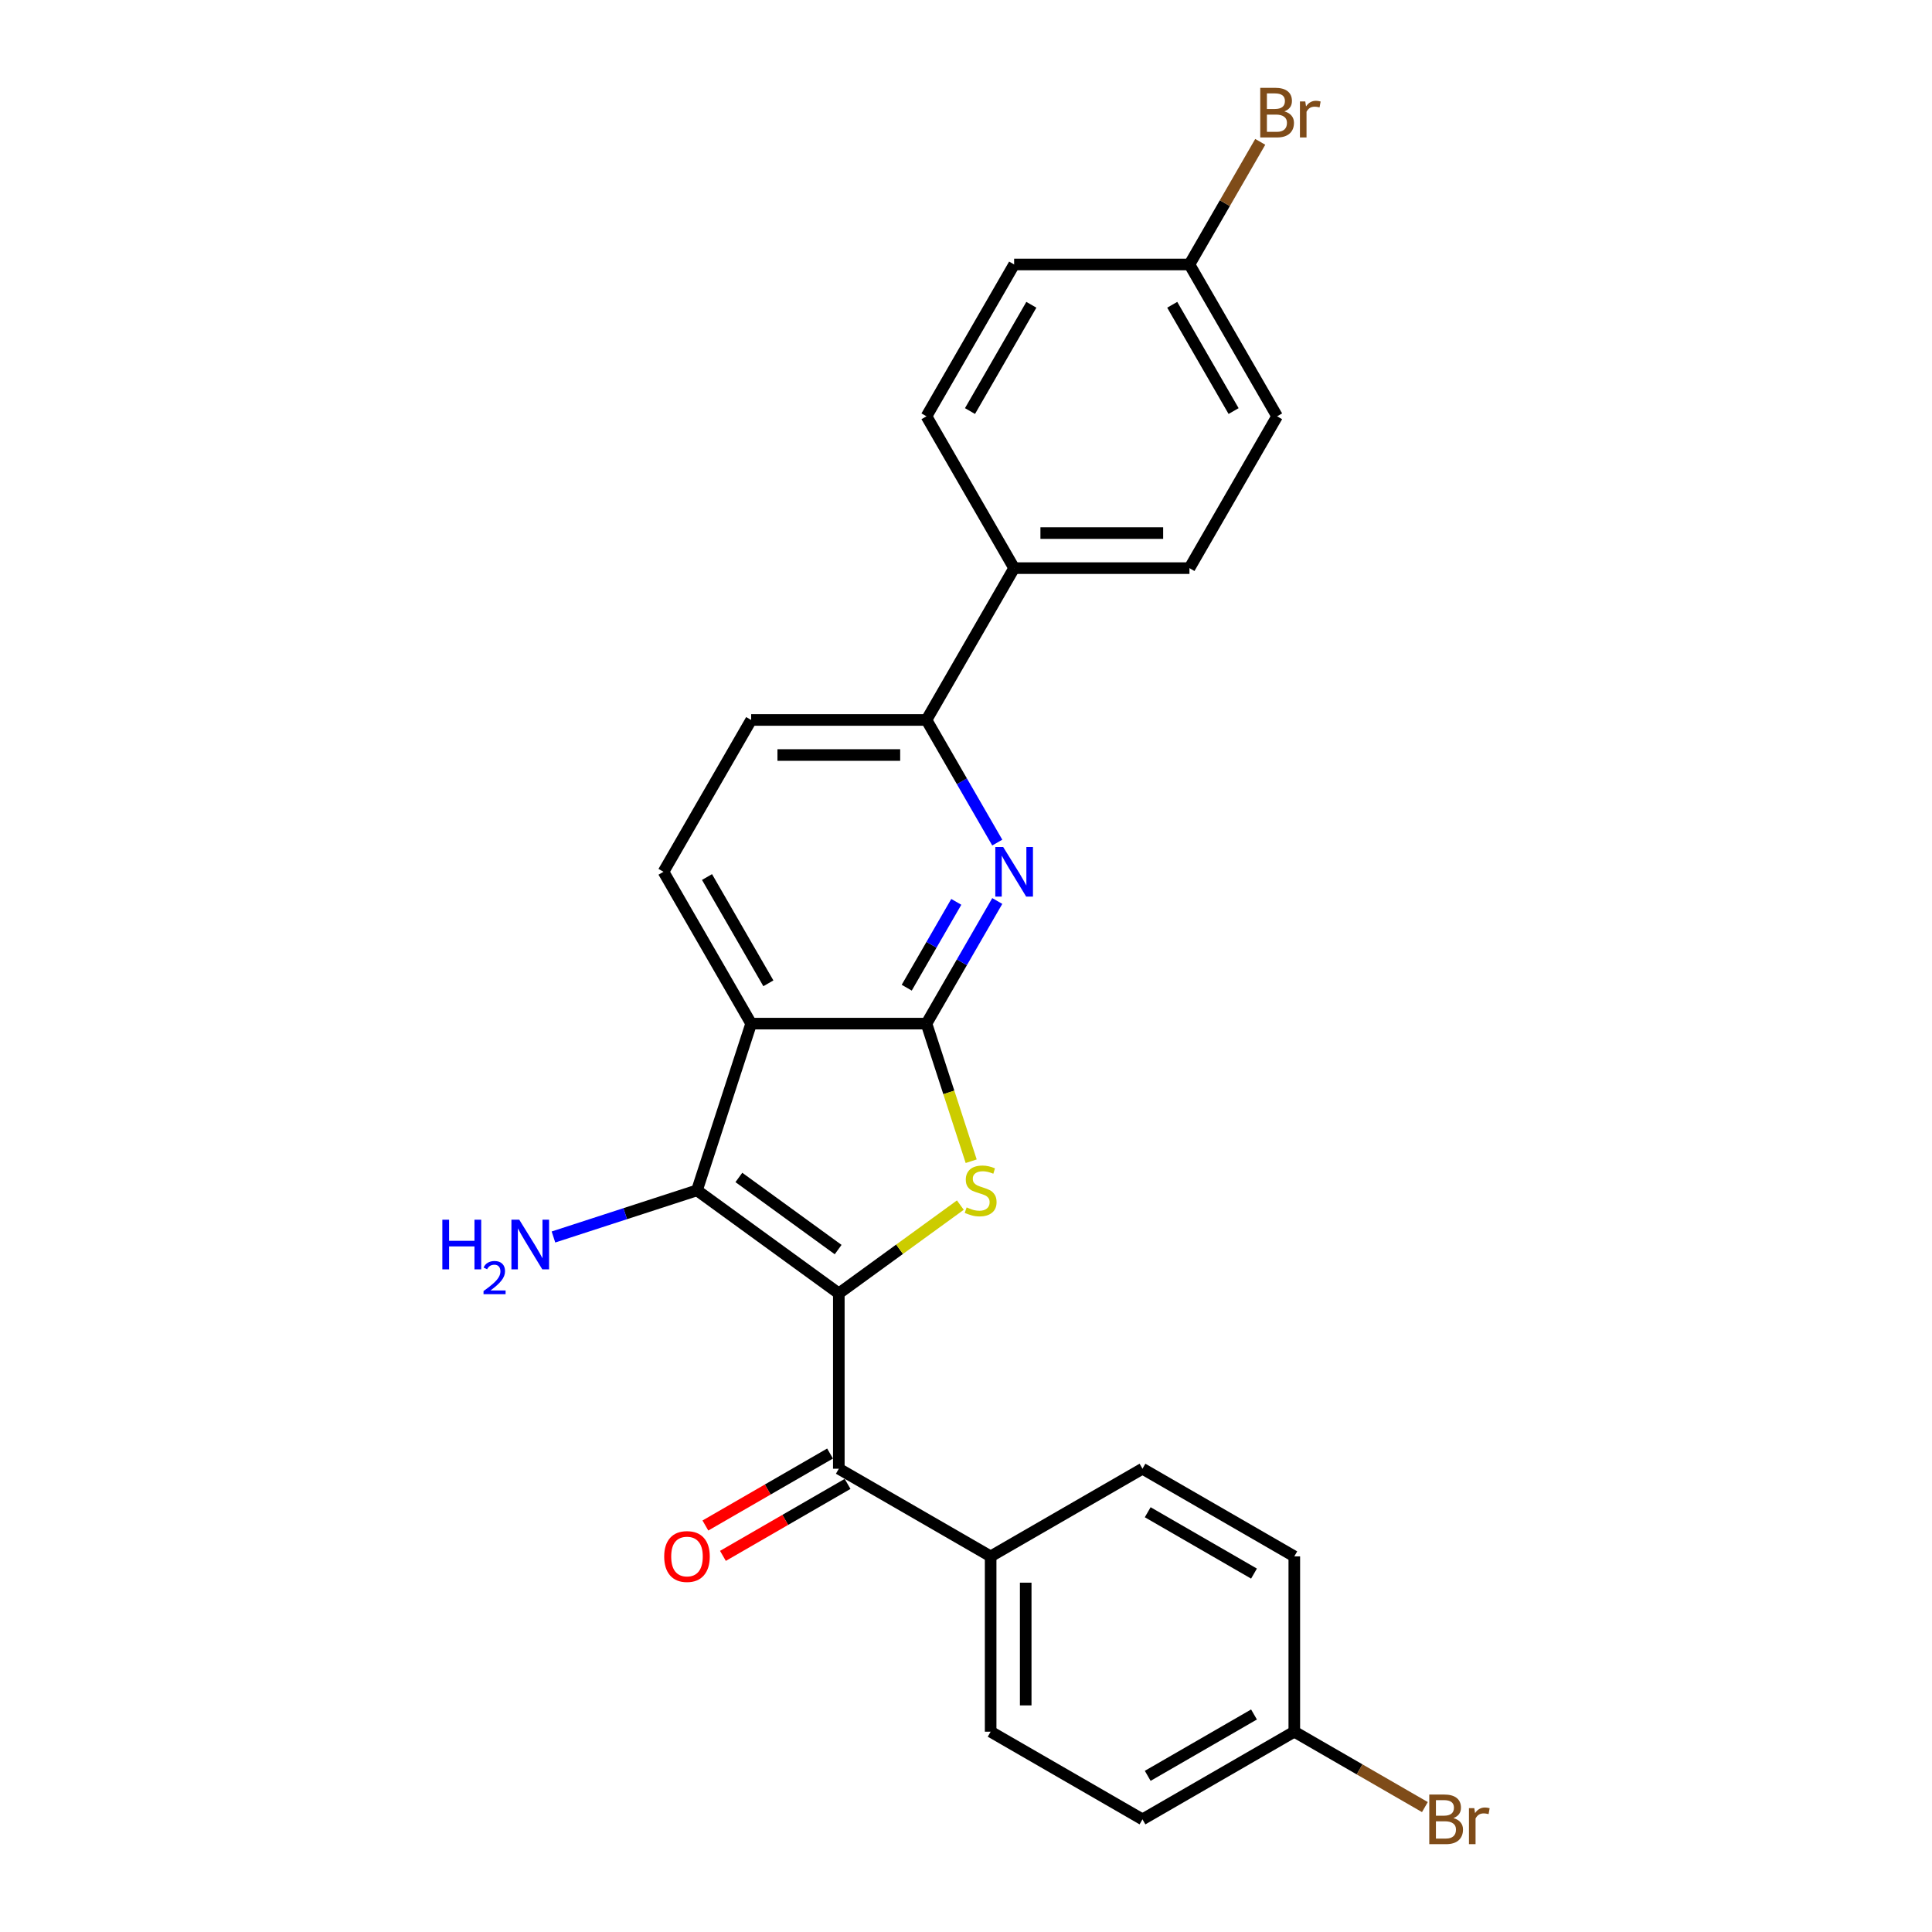 <?xml version='1.0' encoding='iso-8859-1'?>
<svg version='1.1' baseProfile='full'
              xmlns='http://www.w3.org/2000/svg'
                      xmlns:rdkit='http://www.rdkit.org/xml'
                      xmlns:xlink='http://www.w3.org/1999/xlink'
                  xml:space='preserve'
width='1000px' height='1000px' viewBox='0 0 1000 1000'>
<!-- END OF HEADER -->
<rect style='opacity:1.0;fill:#FFFFFF;stroke:none' width='1000' height='1000' x='0' y='0'> </rect>
<path class='bond-1' d='M 434.17,669.464 L 465.622,646.612' style='fill:none;fill-rule:evenodd;stroke:#000000;stroke-width:6px;stroke-linecap:butt;stroke-linejoin:miter;stroke-opacity:1' />
<path class='bond-1' d='M 465.622,646.612 L 497.075,623.761' style='fill:none;fill-rule:evenodd;stroke:#CCCC00;stroke-width:6px;stroke-linecap:butt;stroke-linejoin:miter;stroke-opacity:1' />
<path class='bond-2' d='M 434.17,669.464 L 360.756,616.126' style='fill:none;fill-rule:evenodd;stroke:#000000;stroke-width:6px;stroke-linecap:butt;stroke-linejoin:miter;stroke-opacity:1' />
<path class='bond-2' d='M 433.825,646.781 L 382.436,609.444' style='fill:none;fill-rule:evenodd;stroke:#000000;stroke-width:6px;stroke-linecap:butt;stroke-linejoin:miter;stroke-opacity:1' />
<path class='bond-5' d='M 434.17,669.464 L 434.17,760.208' style='fill:none;fill-rule:evenodd;stroke:#000000;stroke-width:6px;stroke-linecap:butt;stroke-linejoin:miter;stroke-opacity:1' />
<path class='bond-0' d='M 479.542,529.823 L 491.112,565.434' style='fill:none;fill-rule:evenodd;stroke:#000000;stroke-width:6px;stroke-linecap:butt;stroke-linejoin:miter;stroke-opacity:1' />
<path class='bond-0' d='M 491.112,565.434 L 502.683,601.045' style='fill:none;fill-rule:evenodd;stroke:#CCCC00;stroke-width:6px;stroke-linecap:butt;stroke-linejoin:miter;stroke-opacity:1' />
<path class='bond-4' d='M 479.542,529.823 L 497.864,498.089' style='fill:none;fill-rule:evenodd;stroke:#000000;stroke-width:6px;stroke-linecap:butt;stroke-linejoin:miter;stroke-opacity:1' />
<path class='bond-4' d='M 497.864,498.089 L 516.185,466.355' style='fill:none;fill-rule:evenodd;stroke:#0000FF;stroke-width:6px;stroke-linecap:butt;stroke-linejoin:miter;stroke-opacity:1' />
<path class='bond-4' d='M 469.321,511.229 L 482.146,489.015' style='fill:none;fill-rule:evenodd;stroke:#000000;stroke-width:6px;stroke-linecap:butt;stroke-linejoin:miter;stroke-opacity:1' />
<path class='bond-4' d='M 482.146,489.015 L 494.972,466.801' style='fill:none;fill-rule:evenodd;stroke:#0000FF;stroke-width:6px;stroke-linecap:butt;stroke-linejoin:miter;stroke-opacity:1' />
<path class='bond-25' d='M 479.542,529.823 L 388.798,529.823' style='fill:none;fill-rule:evenodd;stroke:#000000;stroke-width:6px;stroke-linecap:butt;stroke-linejoin:miter;stroke-opacity:1' />
<path class='bond-3' d='M 360.756,616.126 L 388.798,529.823' style='fill:none;fill-rule:evenodd;stroke:#000000;stroke-width:6px;stroke-linecap:butt;stroke-linejoin:miter;stroke-opacity:1' />
<path class='bond-12' d='M 360.756,616.126 L 323.612,628.195' style='fill:none;fill-rule:evenodd;stroke:#000000;stroke-width:6px;stroke-linecap:butt;stroke-linejoin:miter;stroke-opacity:1' />
<path class='bond-12' d='M 323.612,628.195 L 286.468,640.264' style='fill:none;fill-rule:evenodd;stroke:#0000FF;stroke-width:6px;stroke-linecap:butt;stroke-linejoin:miter;stroke-opacity:1' />
<path class='bond-7' d='M 388.798,529.823 L 343.426,451.237' style='fill:none;fill-rule:evenodd;stroke:#000000;stroke-width:6px;stroke-linecap:butt;stroke-linejoin:miter;stroke-opacity:1' />
<path class='bond-7' d='M 397.709,508.961 L 365.949,453.95' style='fill:none;fill-rule:evenodd;stroke:#000000;stroke-width:6px;stroke-linecap:butt;stroke-linejoin:miter;stroke-opacity:1' />
<path class='bond-6' d='M 516.185,436.119 L 497.864,404.385' style='fill:none;fill-rule:evenodd;stroke:#0000FF;stroke-width:6px;stroke-linecap:butt;stroke-linejoin:miter;stroke-opacity:1' />
<path class='bond-6' d='M 497.864,404.385 L 479.542,372.65' style='fill:none;fill-rule:evenodd;stroke:#000000;stroke-width:6px;stroke-linecap:butt;stroke-linejoin:miter;stroke-opacity:1' />
<path class='bond-8' d='M 434.17,760.208 L 512.756,805.58' style='fill:none;fill-rule:evenodd;stroke:#000000;stroke-width:6px;stroke-linecap:butt;stroke-linejoin:miter;stroke-opacity:1' />
<path class='bond-10' d='M 429.633,752.349 L 397.372,770.975' style='fill:none;fill-rule:evenodd;stroke:#000000;stroke-width:6px;stroke-linecap:butt;stroke-linejoin:miter;stroke-opacity:1' />
<path class='bond-10' d='M 397.372,770.975 L 365.111,789.601' style='fill:none;fill-rule:evenodd;stroke:#FF0000;stroke-width:6px;stroke-linecap:butt;stroke-linejoin:miter;stroke-opacity:1' />
<path class='bond-10' d='M 438.707,768.067 L 406.446,786.692' style='fill:none;fill-rule:evenodd;stroke:#000000;stroke-width:6px;stroke-linecap:butt;stroke-linejoin:miter;stroke-opacity:1' />
<path class='bond-10' d='M 406.446,786.692 L 374.186,805.318' style='fill:none;fill-rule:evenodd;stroke:#FF0000;stroke-width:6px;stroke-linecap:butt;stroke-linejoin:miter;stroke-opacity:1' />
<path class='bond-9' d='M 479.542,372.65 L 524.914,294.064' style='fill:none;fill-rule:evenodd;stroke:#000000;stroke-width:6px;stroke-linecap:butt;stroke-linejoin:miter;stroke-opacity:1' />
<path class='bond-27' d='M 479.542,372.65 L 388.798,372.65' style='fill:none;fill-rule:evenodd;stroke:#000000;stroke-width:6px;stroke-linecap:butt;stroke-linejoin:miter;stroke-opacity:1' />
<path class='bond-27' d='M 465.93,390.799 L 402.409,390.799' style='fill:none;fill-rule:evenodd;stroke:#000000;stroke-width:6px;stroke-linecap:butt;stroke-linejoin:miter;stroke-opacity:1' />
<path class='bond-11' d='M 343.426,451.237 L 388.798,372.65' style='fill:none;fill-rule:evenodd;stroke:#000000;stroke-width:6px;stroke-linecap:butt;stroke-linejoin:miter;stroke-opacity:1' />
<path class='bond-13' d='M 512.756,805.58 L 512.756,896.324' style='fill:none;fill-rule:evenodd;stroke:#000000;stroke-width:6px;stroke-linecap:butt;stroke-linejoin:miter;stroke-opacity:1' />
<path class='bond-13' d='M 530.905,819.192 L 530.905,882.713' style='fill:none;fill-rule:evenodd;stroke:#000000;stroke-width:6px;stroke-linecap:butt;stroke-linejoin:miter;stroke-opacity:1' />
<path class='bond-14' d='M 512.756,805.58 L 591.343,760.208' style='fill:none;fill-rule:evenodd;stroke:#000000;stroke-width:6px;stroke-linecap:butt;stroke-linejoin:miter;stroke-opacity:1' />
<path class='bond-15' d='M 524.914,294.064 L 615.658,294.064' style='fill:none;fill-rule:evenodd;stroke:#000000;stroke-width:6px;stroke-linecap:butt;stroke-linejoin:miter;stroke-opacity:1' />
<path class='bond-15' d='M 538.525,275.915 L 602.046,275.915' style='fill:none;fill-rule:evenodd;stroke:#000000;stroke-width:6px;stroke-linecap:butt;stroke-linejoin:miter;stroke-opacity:1' />
<path class='bond-16' d='M 524.914,294.064 L 479.542,215.477' style='fill:none;fill-rule:evenodd;stroke:#000000;stroke-width:6px;stroke-linecap:butt;stroke-linejoin:miter;stroke-opacity:1' />
<path class='bond-19' d='M 512.756,896.324 L 591.343,941.696' style='fill:none;fill-rule:evenodd;stroke:#000000;stroke-width:6px;stroke-linecap:butt;stroke-linejoin:miter;stroke-opacity:1' />
<path class='bond-20' d='M 591.343,760.208 L 669.93,805.58' style='fill:none;fill-rule:evenodd;stroke:#000000;stroke-width:6px;stroke-linecap:butt;stroke-linejoin:miter;stroke-opacity:1' />
<path class='bond-20' d='M 594.057,782.731 L 649.067,814.492' style='fill:none;fill-rule:evenodd;stroke:#000000;stroke-width:6px;stroke-linecap:butt;stroke-linejoin:miter;stroke-opacity:1' />
<path class='bond-21' d='M 615.658,294.064 L 661.03,215.477' style='fill:none;fill-rule:evenodd;stroke:#000000;stroke-width:6px;stroke-linecap:butt;stroke-linejoin:miter;stroke-opacity:1' />
<path class='bond-22' d='M 479.542,215.477 L 524.914,136.89' style='fill:none;fill-rule:evenodd;stroke:#000000;stroke-width:6px;stroke-linecap:butt;stroke-linejoin:miter;stroke-opacity:1' />
<path class='bond-22' d='M 502.065,212.764 L 533.825,157.753' style='fill:none;fill-rule:evenodd;stroke:#000000;stroke-width:6px;stroke-linecap:butt;stroke-linejoin:miter;stroke-opacity:1' />
<path class='bond-17' d='M 669.93,896.324 L 669.93,805.58' style='fill:none;fill-rule:evenodd;stroke:#000000;stroke-width:6px;stroke-linecap:butt;stroke-linejoin:miter;stroke-opacity:1' />
<path class='bond-24' d='M 669.93,896.324 L 703.724,915.835' style='fill:none;fill-rule:evenodd;stroke:#000000;stroke-width:6px;stroke-linecap:butt;stroke-linejoin:miter;stroke-opacity:1' />
<path class='bond-24' d='M 703.724,915.835 L 737.518,935.346' style='fill:none;fill-rule:evenodd;stroke:#7F4C19;stroke-width:6px;stroke-linecap:butt;stroke-linejoin:miter;stroke-opacity:1' />
<path class='bond-26' d='M 669.93,896.324 L 591.343,941.696' style='fill:none;fill-rule:evenodd;stroke:#000000;stroke-width:6px;stroke-linecap:butt;stroke-linejoin:miter;stroke-opacity:1' />
<path class='bond-26' d='M 649.067,887.413 L 594.057,919.173' style='fill:none;fill-rule:evenodd;stroke:#000000;stroke-width:6px;stroke-linecap:butt;stroke-linejoin:miter;stroke-opacity:1' />
<path class='bond-18' d='M 615.658,136.89 L 524.914,136.89' style='fill:none;fill-rule:evenodd;stroke:#000000;stroke-width:6px;stroke-linecap:butt;stroke-linejoin:miter;stroke-opacity:1' />
<path class='bond-23' d='M 615.658,136.89 L 633.98,105.156' style='fill:none;fill-rule:evenodd;stroke:#000000;stroke-width:6px;stroke-linecap:butt;stroke-linejoin:miter;stroke-opacity:1' />
<path class='bond-23' d='M 633.98,105.156 L 652.301,73.422' style='fill:none;fill-rule:evenodd;stroke:#7F4C19;stroke-width:6px;stroke-linecap:butt;stroke-linejoin:miter;stroke-opacity:1' />
<path class='bond-28' d='M 615.658,136.89 L 661.03,215.477' style='fill:none;fill-rule:evenodd;stroke:#000000;stroke-width:6px;stroke-linecap:butt;stroke-linejoin:miter;stroke-opacity:1' />
<path class='bond-28' d='M 606.746,157.753 L 638.507,212.764' style='fill:none;fill-rule:evenodd;stroke:#000000;stroke-width:6px;stroke-linecap:butt;stroke-linejoin:miter;stroke-opacity:1' />
<path  class='atom-2' d='M 500.324 624.946
Q 500.614 625.055, 501.812 625.564
Q 503.01 626.072, 504.316 626.398
Q 505.659 626.689, 506.966 626.689
Q 509.398 626.689, 510.814 625.527
Q 512.229 624.329, 512.229 622.26
Q 512.229 620.845, 511.503 619.974
Q 510.814 619.103, 509.725 618.631
Q 508.636 618.159, 506.821 617.614
Q 504.534 616.925, 503.155 616.271
Q 501.812 615.618, 500.832 614.239
Q 499.888 612.859, 499.888 610.536
Q 499.888 607.306, 502.066 605.309
Q 504.28 603.313, 508.636 603.313
Q 511.612 603.313, 514.988 604.729
L 514.153 607.524
Q 511.068 606.253, 508.745 606.253
Q 506.24 606.253, 504.861 607.306
Q 503.482 608.322, 503.518 610.101
Q 503.518 611.48, 504.208 612.315
Q 504.933 613.15, 505.95 613.622
Q 507.002 614.093, 508.745 614.638
Q 511.068 615.364, 512.447 616.09
Q 513.826 616.816, 514.806 618.304
Q 515.823 619.756, 515.823 622.26
Q 515.823 625.818, 513.427 627.741
Q 511.068 629.629, 507.111 629.629
Q 504.825 629.629, 503.082 629.121
Q 501.376 628.649, 499.344 627.814
L 500.324 624.946
' fill='#CCCC00'/>
<path  class='atom-5' d='M 519.233 438.388
L 527.654 451.999
Q 528.489 453.342, 529.832 455.774
Q 531.175 458.206, 531.248 458.351
L 531.248 438.388
L 534.66 438.388
L 534.66 464.086
L 531.139 464.086
L 522.101 449.204
Q 521.048 447.462, 519.923 445.466
Q 518.834 443.469, 518.507 442.852
L 518.507 464.086
L 515.168 464.086
L 515.168 438.388
L 519.233 438.388
' fill='#0000FF'/>
<path  class='atom-11' d='M 343.786 805.653
Q 343.786 799.482, 346.835 796.034
Q 349.884 792.586, 355.583 792.586
Q 361.282 792.586, 364.331 796.034
Q 367.38 799.482, 367.38 805.653
Q 367.38 811.896, 364.295 815.453
Q 361.209 818.974, 355.583 818.974
Q 349.921 818.974, 346.835 815.453
Q 343.786 811.932, 343.786 805.653
M 355.583 816.07
Q 359.503 816.07, 361.609 813.457
Q 363.75 810.807, 363.75 805.653
Q 363.75 800.607, 361.609 798.067
Q 359.503 795.489, 355.583 795.489
Q 351.663 795.489, 349.521 798.03
Q 347.416 800.571, 347.416 805.653
Q 347.416 810.843, 349.521 813.457
Q 351.663 816.07, 355.583 816.07
' fill='#FF0000'/>
<path  class='atom-13' d='M 228.961 631.318
L 232.446 631.318
L 232.446 642.244
L 245.585 642.244
L 245.585 631.318
L 249.07 631.318
L 249.07 657.017
L 245.585 657.017
L 245.585 645.148
L 232.446 645.148
L 232.446 657.017
L 228.961 657.017
L 228.961 631.318
' fill='#0000FF'/>
<path  class='atom-13' d='M 250.316 656.115
Q 250.939 654.51, 252.424 653.624
Q 253.909 652.713, 255.969 652.713
Q 258.533 652.713, 259.97 654.103
Q 261.408 655.492, 261.408 657.96
Q 261.408 660.475, 259.539 662.823
Q 257.694 665.171, 253.861 667.95
L 261.695 667.95
L 261.695 669.866
L 250.268 669.866
L 250.268 668.261
Q 253.43 666.009, 255.299 664.332
Q 257.191 662.655, 258.102 661.146
Q 259.012 659.637, 259.012 658.08
Q 259.012 656.451, 258.197 655.54
Q 257.383 654.63, 255.969 654.63
Q 254.604 654.63, 253.694 655.181
Q 252.783 655.732, 252.136 656.954
L 250.316 656.115
' fill='#0000FF'/>
<path  class='atom-13' d='M 268.773 631.318
L 277.194 644.93
Q 278.029 646.273, 279.372 648.705
Q 280.715 651.137, 280.788 651.282
L 280.788 631.318
L 284.2 631.318
L 284.2 657.017
L 280.679 657.017
L 271.641 642.135
Q 270.588 640.393, 269.463 638.396
Q 268.374 636.4, 268.047 635.783
L 268.047 657.017
L 264.708 657.017
L 264.708 631.318
L 268.773 631.318
' fill='#0000FF'/>
<path  class='atom-24' d='M 664.787 57.651
Q 667.255 58.34, 668.489 59.865
Q 669.759 61.353, 669.759 63.567
Q 669.759 67.124, 667.473 69.157
Q 665.222 71.153, 660.939 71.153
L 652.3 71.153
L 652.3 45.455
L 659.886 45.455
Q 664.278 45.455, 666.493 47.233
Q 668.707 49.012, 668.707 52.279
Q 668.707 56.162, 664.787 57.651
M 655.748 48.358
L 655.748 56.416
L 659.886 56.416
Q 662.427 56.416, 663.734 55.4
Q 665.077 54.347, 665.077 52.279
Q 665.077 48.358, 659.886 48.358
L 655.748 48.358
M 660.939 68.249
Q 663.444 68.249, 664.787 67.052
Q 666.13 65.854, 666.13 63.567
Q 666.13 61.462, 664.641 60.409
Q 663.189 59.32, 660.395 59.32
L 655.748 59.32
L 655.748 68.249
L 660.939 68.249
' fill='#7F4C19'/>
<path  class='atom-24' d='M 675.603 52.496
L 676.003 55.073
Q 677.963 52.17, 681.157 52.17
Q 682.173 52.17, 683.552 52.533
L 683.008 55.582
Q 681.447 55.219, 680.576 55.219
Q 679.051 55.219, 678.035 55.836
Q 677.055 56.416, 676.257 57.832
L 676.257 71.153
L 672.845 71.153
L 672.845 52.496
L 675.603 52.496
' fill='#7F4C19'/>
<path  class='atom-25' d='M 752.273 941.043
Q 754.741 941.732, 755.975 943.257
Q 757.246 944.745, 757.246 946.959
Q 757.246 950.516, 754.959 952.549
Q 752.709 954.545, 748.425 954.545
L 739.787 954.545
L 739.787 928.847
L 747.373 928.847
Q 751.765 928.847, 753.979 930.625
Q 756.193 932.404, 756.193 935.671
Q 756.193 939.555, 752.273 941.043
M 743.235 931.751
L 743.235 939.809
L 747.373 939.809
Q 749.914 939.809, 751.22 938.792
Q 752.563 937.74, 752.563 935.671
Q 752.563 931.751, 747.373 931.751
L 743.235 931.751
M 748.425 951.642
Q 750.93 951.642, 752.273 950.444
Q 753.616 949.246, 753.616 946.959
Q 753.616 944.854, 752.128 943.801
Q 750.676 942.712, 747.881 942.712
L 743.235 942.712
L 743.235 951.642
L 748.425 951.642
' fill='#7F4C19'/>
<path  class='atom-25' d='M 763.09 935.888
L 763.489 938.466
Q 765.449 935.562, 768.643 935.562
Q 769.66 935.562, 771.039 935.925
L 770.494 938.974
Q 768.934 938.611, 768.062 938.611
Q 766.538 938.611, 765.522 939.228
Q 764.542 939.809, 763.743 941.224
L 763.743 954.545
L 760.331 954.545
L 760.331 935.888
L 763.09 935.888
' fill='#7F4C19'/>
</svg>
